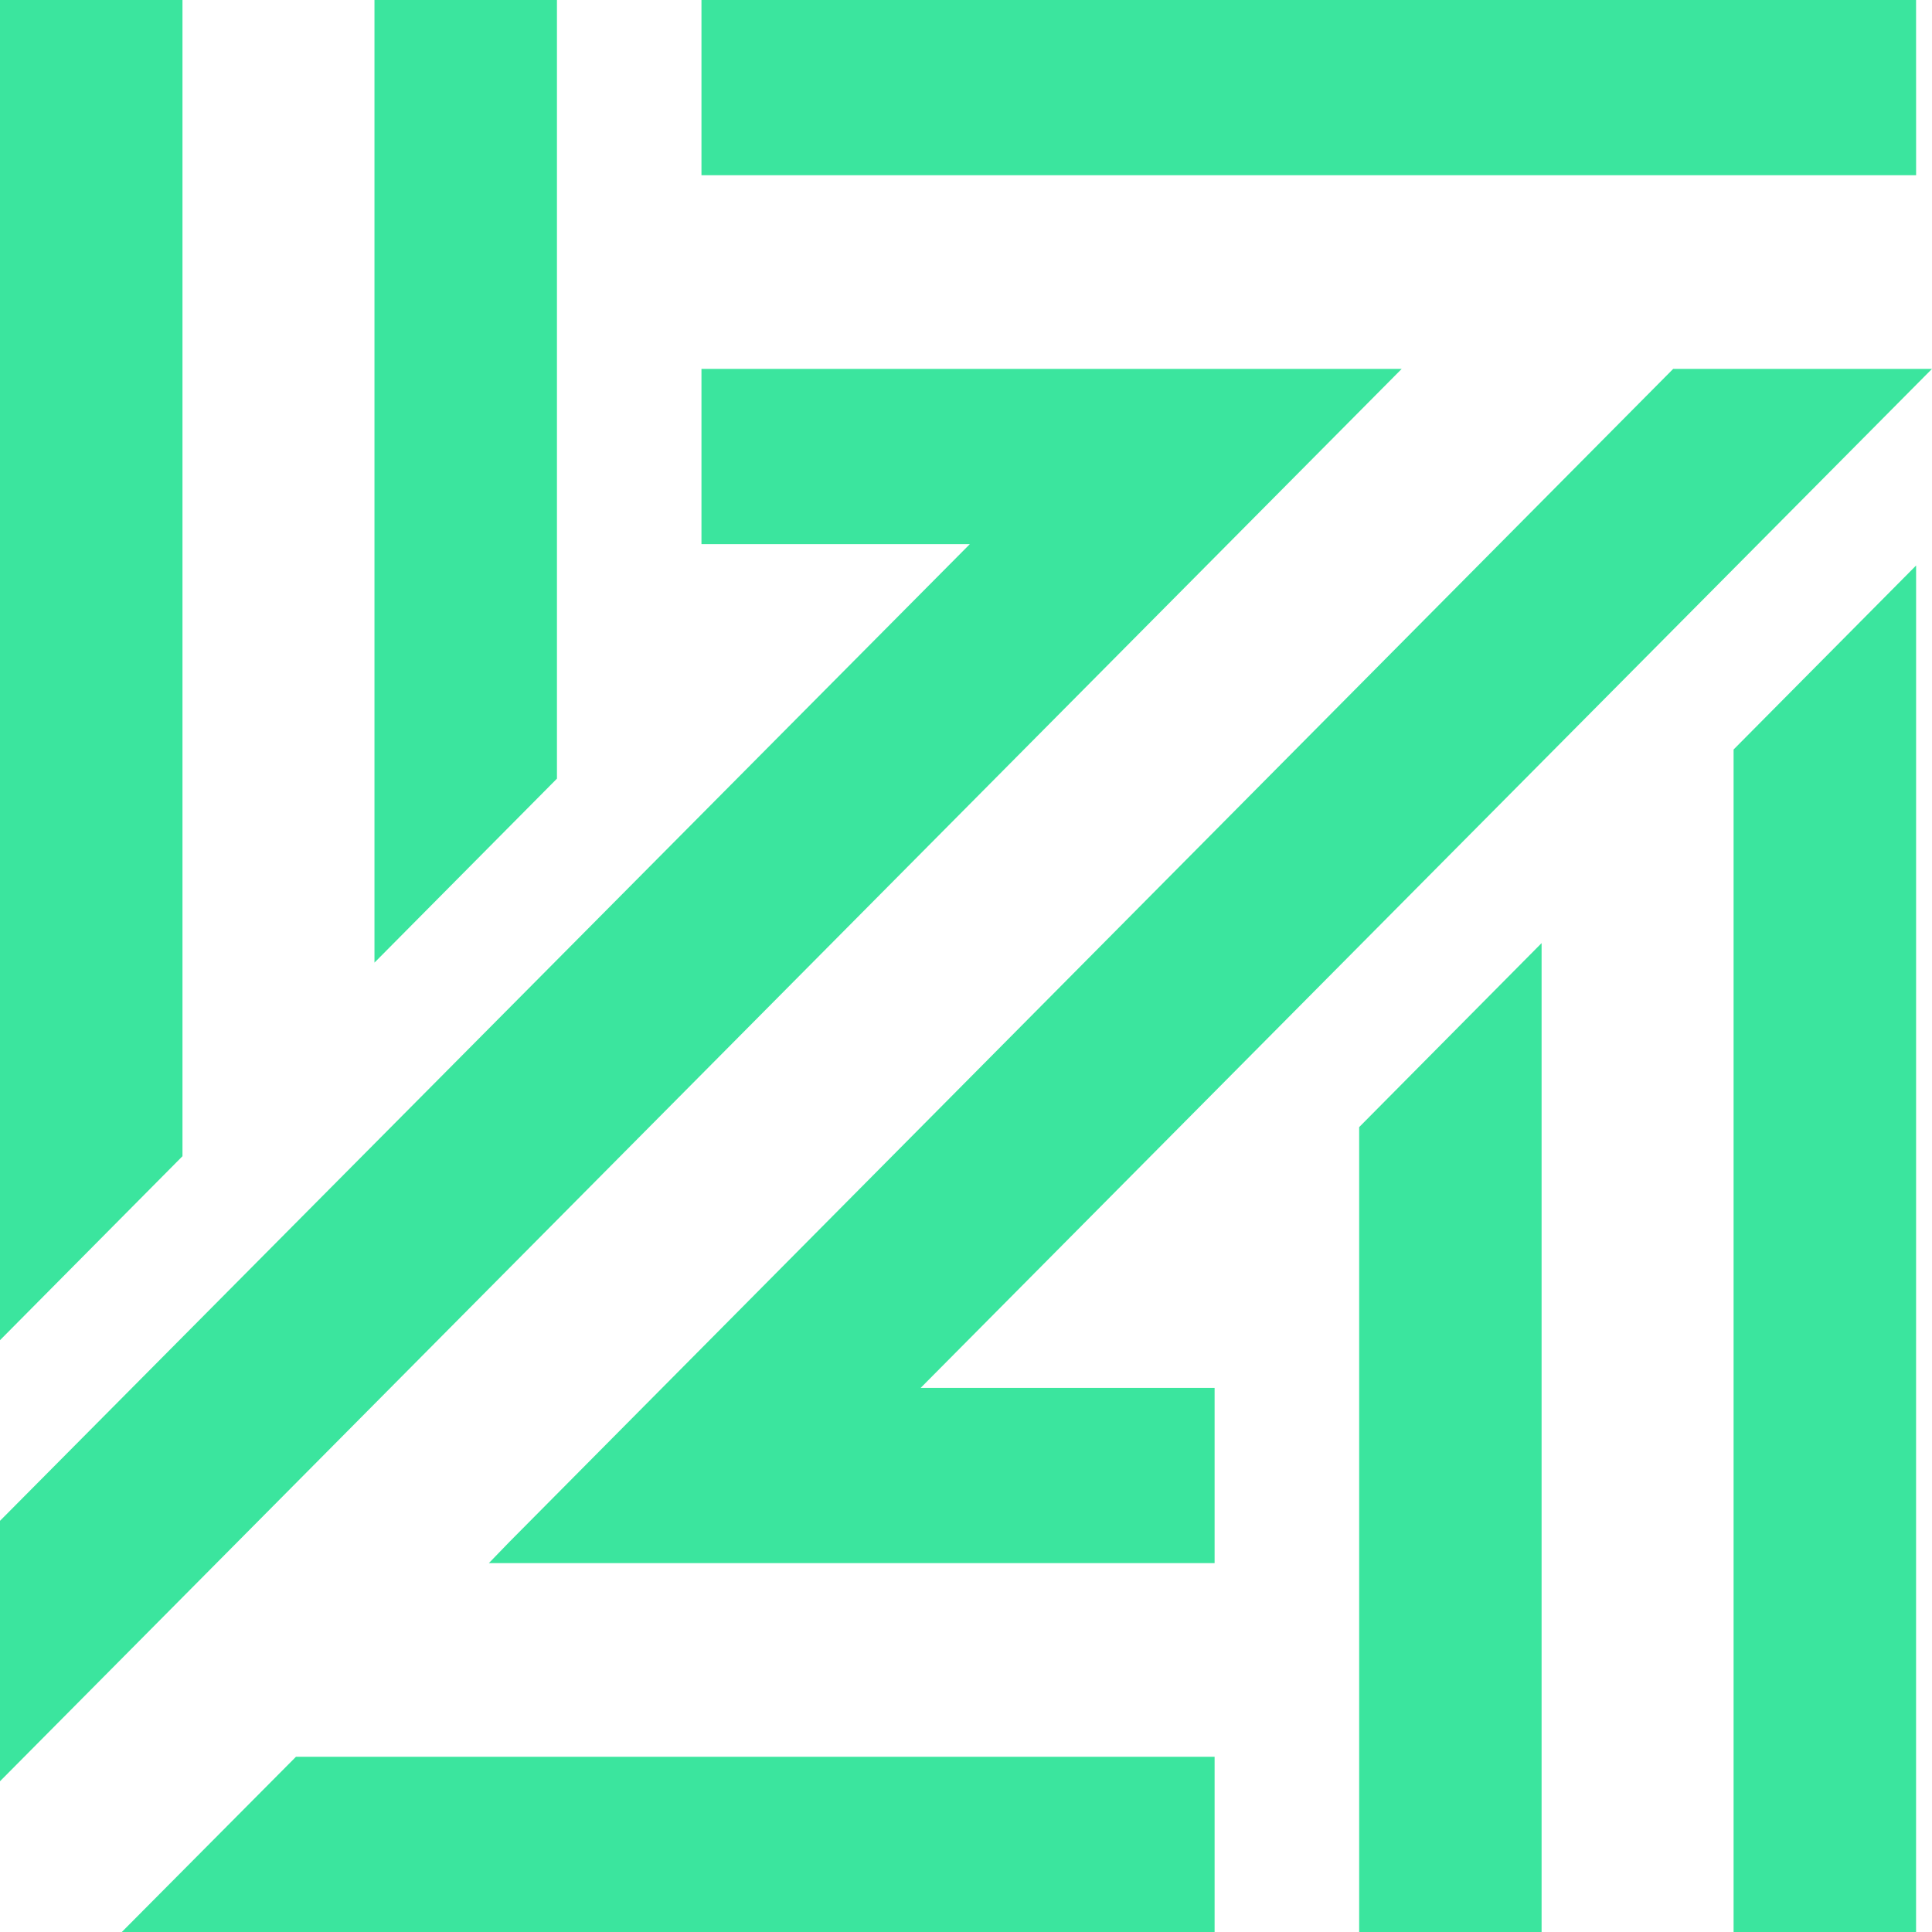 <svg width="40" height="40" viewBox="0 0 40 40" fill="none" xmlns="http://www.w3.org/2000/svg">
<path fill-rule="evenodd" clip-rule="evenodd" d="M7.753 0H11.531V16.121L7.753 19.93V0ZM0 0H3.778V23.938L0 27.747V0ZM28.14 40V23.336L31.917 19.526L31.917 40H28.14ZM35.892 40L35.892 15.518L39.671 11.708L39.67 40H35.892Z" fill="#3BE59E"/>
<path fill-rule="evenodd" clip-rule="evenodd" d="M14.523 3.628V0H39.67L39.671 3.628H14.523ZM10.121 32.363L10.552 31.918L34.642 7.637H40L19.061 28.735H25.147V32.363H10.121ZM0 31.487L20.079 11.266H14.523V7.637L29.021 7.637L0 36.879V31.487ZM2.522 40L6.128 36.372H25.147V40H2.522Z" fill="#3BE59E"/>
</svg>
